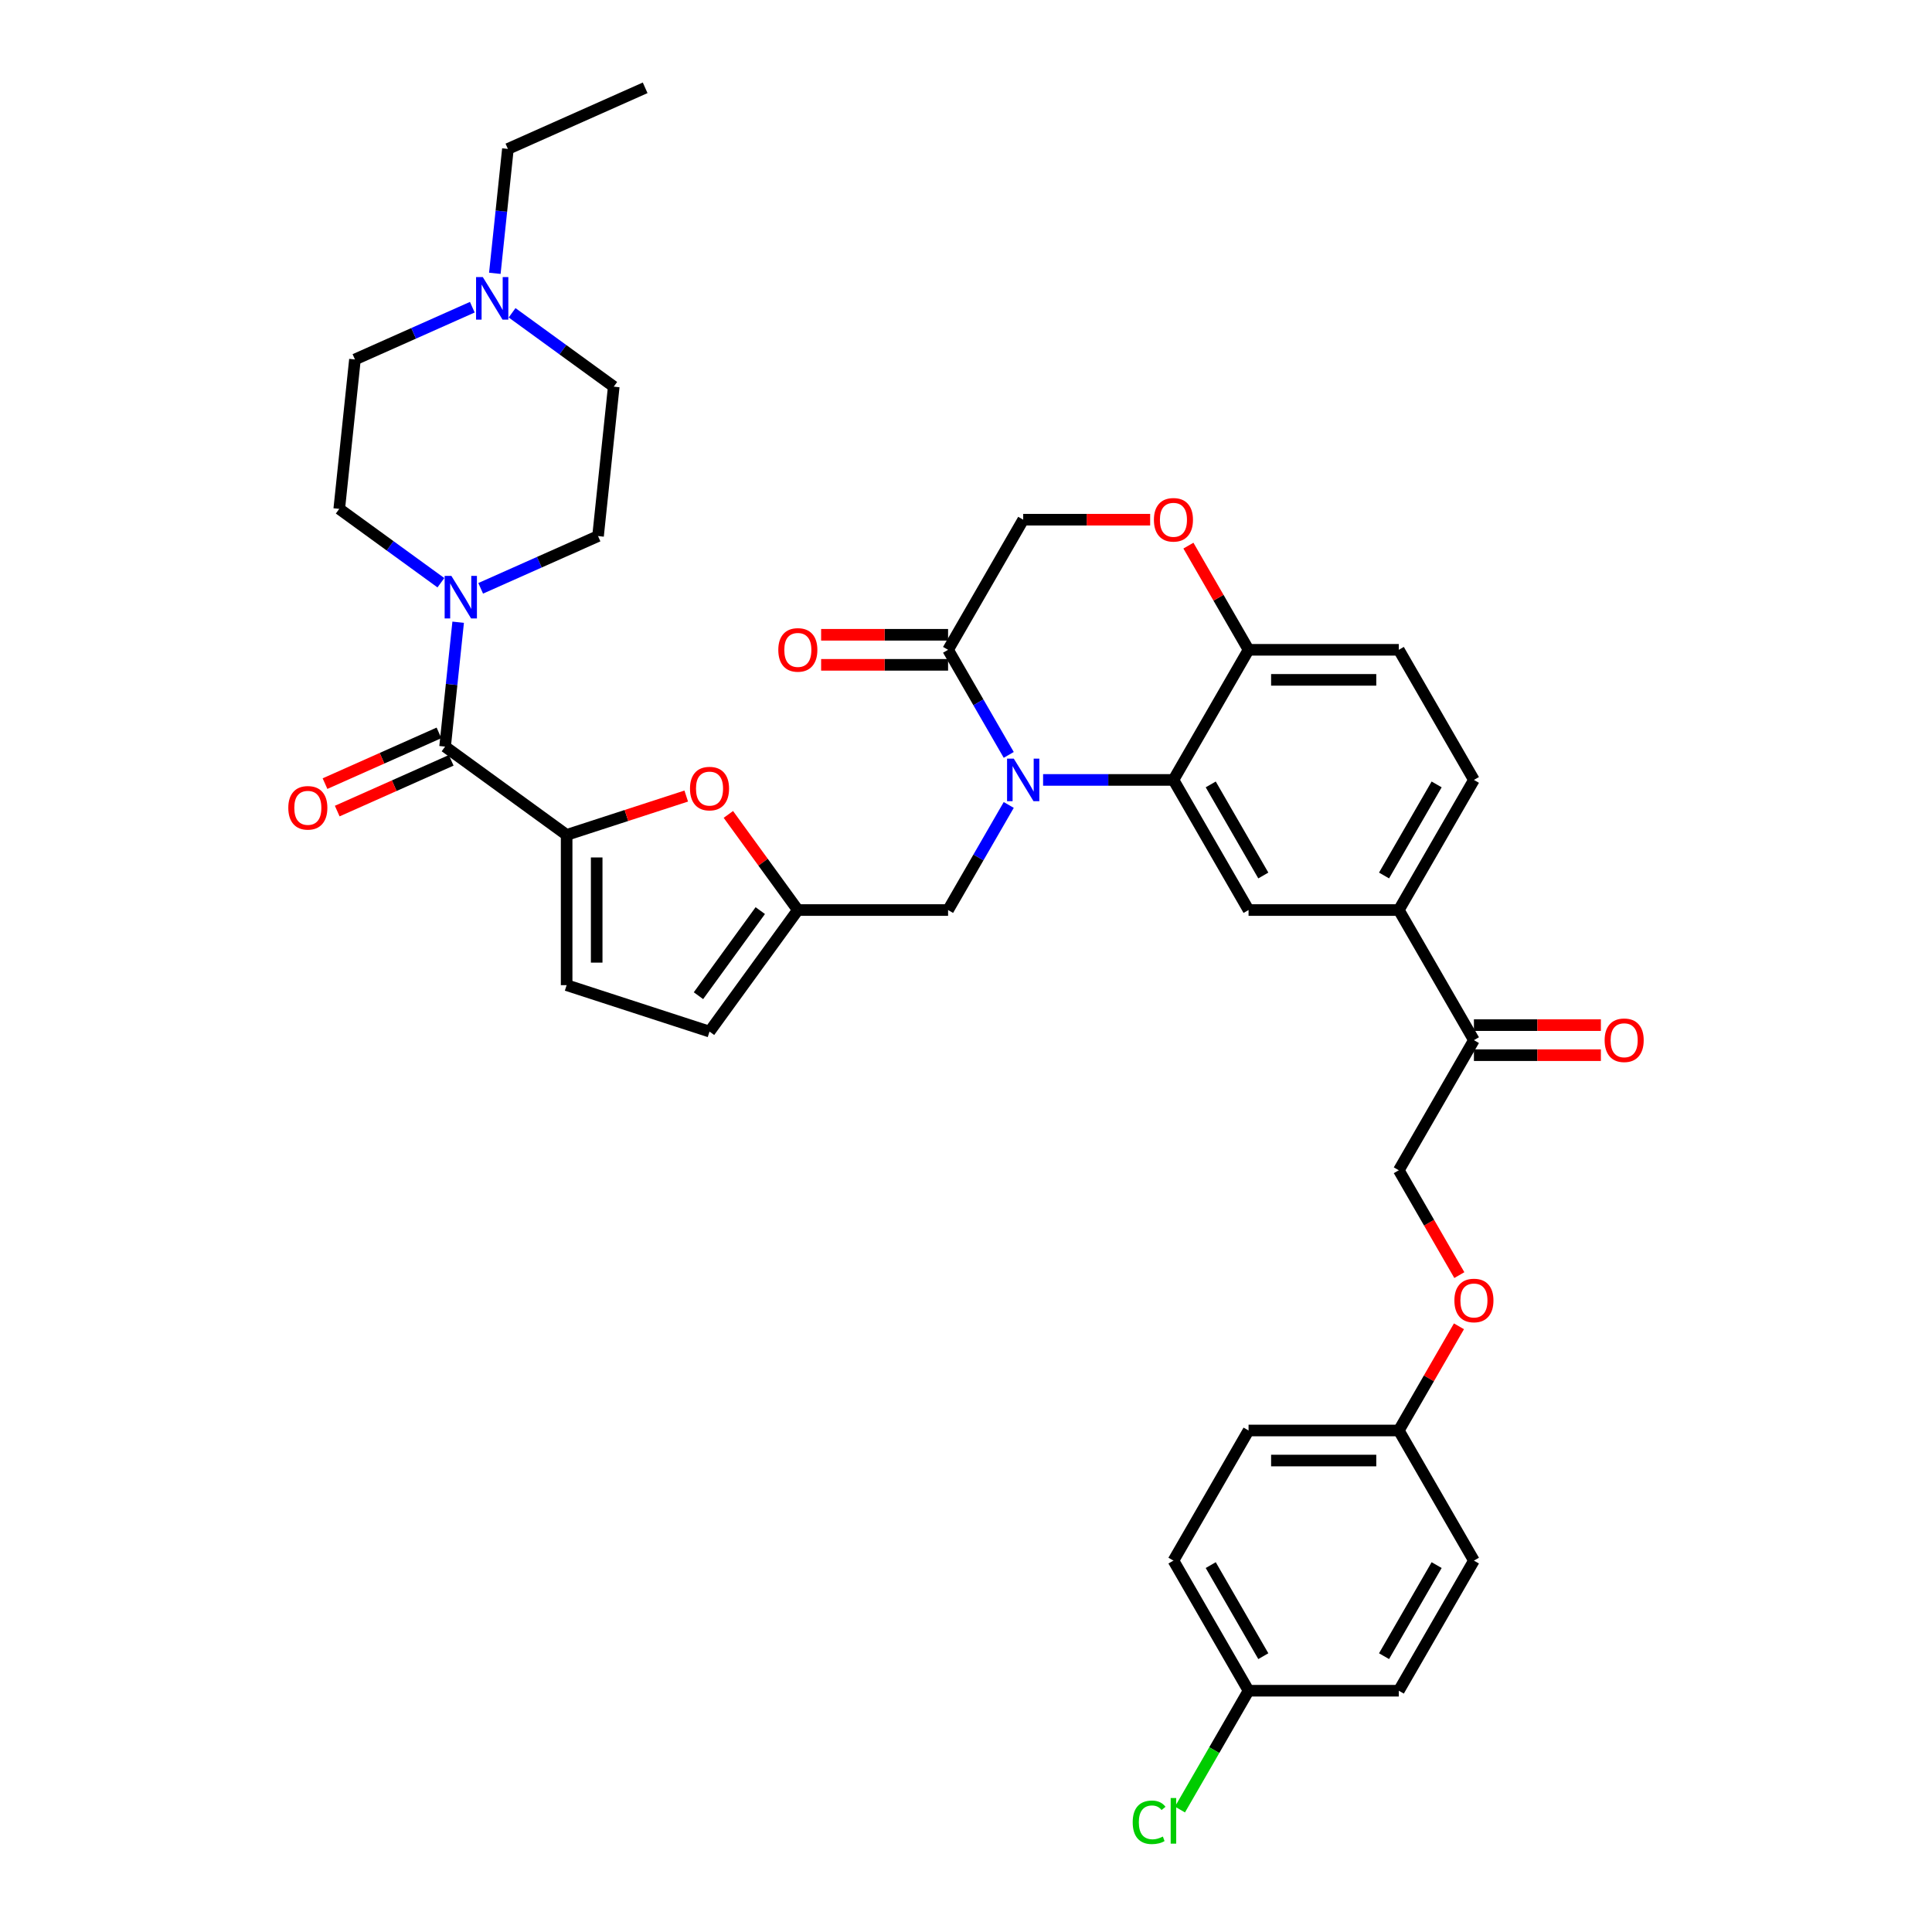<?xml version='1.0' encoding='iso-8859-1'?>
<svg version='1.1' baseProfile='full'
              xmlns='http://www.w3.org/2000/svg'
                      xmlns:rdkit='http://www.rdkit.org/xml'
                      xmlns:xlink='http://www.w3.org/1999/xlink'
                  xml:space='preserve'
width='1000px' height='1000px' viewBox='0 0 1000 1000'>
<!-- END OF HEADER -->
<rect style='opacity:1.0;fill:#FFFFFF;stroke:none' width='1000' height='1000' x='0' y='0'> </rect>
<path class='bond-0' d='M 183.719,186.054 L 214.092,172.531' style='fill:none;fill-rule:evenodd;stroke:#000000;stroke-width:6px;stroke-linecap:butt;stroke-linejoin:miter;stroke-opacity:1' />
<path class='bond-0' d='M 214.092,172.531 L 244.465,159.008' style='fill:none;fill-rule:evenodd;stroke:#0000FF;stroke-width:6px;stroke-linecap:butt;stroke-linejoin:miter;stroke-opacity:1' />
<path class='bond-1' d='M 183.719,186.054 L 175.591,263.393' style='fill:none;fill-rule:evenodd;stroke:#000000;stroke-width:6px;stroke-linecap:butt;stroke-linejoin:miter;stroke-opacity:1' />
<path class='bond-2' d='M 230.376,386.442 L 233.759,354.25' style='fill:none;fill-rule:evenodd;stroke:#000000;stroke-width:6px;stroke-linecap:butt;stroke-linejoin:miter;stroke-opacity:1' />
<path class='bond-2' d='M 233.759,354.25 L 237.143,322.058' style='fill:none;fill-rule:evenodd;stroke:#0000FF;stroke-width:6px;stroke-linecap:butt;stroke-linejoin:miter;stroke-opacity:1' />
<path class='bond-3' d='M 227.213,379.337 L 197.718,392.469' style='fill:none;fill-rule:evenodd;stroke:#000000;stroke-width:6px;stroke-linecap:butt;stroke-linejoin:miter;stroke-opacity:1' />
<path class='bond-3' d='M 197.718,392.469 L 168.224,405.601' style='fill:none;fill-rule:evenodd;stroke:#FF0000;stroke-width:6px;stroke-linecap:butt;stroke-linejoin:miter;stroke-opacity:1' />
<path class='bond-3' d='M 233.539,393.546 L 204.044,406.678' style='fill:none;fill-rule:evenodd;stroke:#000000;stroke-width:6px;stroke-linecap:butt;stroke-linejoin:miter;stroke-opacity:1' />
<path class='bond-3' d='M 204.044,406.678 L 174.55,419.809' style='fill:none;fill-rule:evenodd;stroke:#FF0000;stroke-width:6px;stroke-linecap:butt;stroke-linejoin:miter;stroke-opacity:1' />
<path class='bond-4' d='M 230.376,386.442 L 293.289,432.151' style='fill:none;fill-rule:evenodd;stroke:#000000;stroke-width:6px;stroke-linecap:butt;stroke-linejoin:miter;stroke-opacity:1' />
<path class='bond-5' d='M 228.208,301.622 L 201.899,282.507' style='fill:none;fill-rule:evenodd;stroke:#0000FF;stroke-width:6px;stroke-linecap:butt;stroke-linejoin:miter;stroke-opacity:1' />
<path class='bond-5' d='M 201.899,282.507 L 175.591,263.393' style='fill:none;fill-rule:evenodd;stroke:#000000;stroke-width:6px;stroke-linecap:butt;stroke-linejoin:miter;stroke-opacity:1' />
<path class='bond-6' d='M 248.8,304.518 L 279.173,290.995' style='fill:none;fill-rule:evenodd;stroke:#0000FF;stroke-width:6px;stroke-linecap:butt;stroke-linejoin:miter;stroke-opacity:1' />
<path class='bond-6' d='M 279.173,290.995 L 309.546,277.472' style='fill:none;fill-rule:evenodd;stroke:#000000;stroke-width:6px;stroke-linecap:butt;stroke-linejoin:miter;stroke-opacity:1' />
<path class='bond-7' d='M 265.058,161.904 L 291.366,181.019' style='fill:none;fill-rule:evenodd;stroke:#0000FF;stroke-width:6px;stroke-linecap:butt;stroke-linejoin:miter;stroke-opacity:1' />
<path class='bond-7' d='M 291.366,181.019 L 317.675,200.133' style='fill:none;fill-rule:evenodd;stroke:#000000;stroke-width:6px;stroke-linecap:butt;stroke-linejoin:miter;stroke-opacity:1' />
<path class='bond-8' d='M 256.123,141.468 L 259.507,109.276' style='fill:none;fill-rule:evenodd;stroke:#0000FF;stroke-width:6px;stroke-linecap:butt;stroke-linejoin:miter;stroke-opacity:1' />
<path class='bond-8' d='M 259.507,109.276 L 262.89,77.085' style='fill:none;fill-rule:evenodd;stroke:#000000;stroke-width:6px;stroke-linecap:butt;stroke-linejoin:miter;stroke-opacity:1' />
<path class='bond-9' d='M 755.349,659.994 L 739.684,632.86' style='fill:none;fill-rule:evenodd;stroke:#FF0000;stroke-width:6px;stroke-linecap:butt;stroke-linejoin:miter;stroke-opacity:1' />
<path class='bond-9' d='M 739.684,632.86 L 724.019,605.727' style='fill:none;fill-rule:evenodd;stroke:#000000;stroke-width:6px;stroke-linecap:butt;stroke-linejoin:miter;stroke-opacity:1' />
<path class='bond-10' d='M 755.152,686.496 L 739.585,713.458' style='fill:none;fill-rule:evenodd;stroke:#FF0000;stroke-width:6px;stroke-linecap:butt;stroke-linejoin:miter;stroke-opacity:1' />
<path class='bond-10' d='M 739.585,713.458 L 724.019,740.421' style='fill:none;fill-rule:evenodd;stroke:#000000;stroke-width:6px;stroke-linecap:butt;stroke-linejoin:miter;stroke-opacity:1' />
<path class='bond-11' d='M 646.253,875.114 L 628.5,905.865' style='fill:none;fill-rule:evenodd;stroke:#000000;stroke-width:6px;stroke-linecap:butt;stroke-linejoin:miter;stroke-opacity:1' />
<path class='bond-11' d='M 628.5,905.865 L 610.746,936.615' style='fill:none;fill-rule:evenodd;stroke:#00CC00;stroke-width:6px;stroke-linecap:butt;stroke-linejoin:miter;stroke-opacity:1' />
<path class='bond-12' d='M 646.253,875.114 L 607.371,807.767' style='fill:none;fill-rule:evenodd;stroke:#000000;stroke-width:6px;stroke-linecap:butt;stroke-linejoin:miter;stroke-opacity:1' />
<path class='bond-12' d='M 653.89,857.235 L 626.672,810.093' style='fill:none;fill-rule:evenodd;stroke:#000000;stroke-width:6px;stroke-linecap:butt;stroke-linejoin:miter;stroke-opacity:1' />
<path class='bond-13' d='M 646.253,875.114 L 724.019,875.114' style='fill:none;fill-rule:evenodd;stroke:#000000;stroke-width:6px;stroke-linecap:butt;stroke-linejoin:miter;stroke-opacity:1' />
<path class='bond-14' d='M 724.019,740.421 L 762.901,807.767' style='fill:none;fill-rule:evenodd;stroke:#000000;stroke-width:6px;stroke-linecap:butt;stroke-linejoin:miter;stroke-opacity:1' />
<path class='bond-15' d='M 724.019,740.421 L 646.253,740.421' style='fill:none;fill-rule:evenodd;stroke:#000000;stroke-width:6px;stroke-linecap:butt;stroke-linejoin:miter;stroke-opacity:1' />
<path class='bond-15' d='M 712.354,755.974 L 657.918,755.974' style='fill:none;fill-rule:evenodd;stroke:#000000;stroke-width:6px;stroke-linecap:butt;stroke-linejoin:miter;stroke-opacity:1' />
<path class='bond-16' d='M 724.019,471.034 L 762.901,403.687' style='fill:none;fill-rule:evenodd;stroke:#000000;stroke-width:6px;stroke-linecap:butt;stroke-linejoin:miter;stroke-opacity:1' />
<path class='bond-16' d='M 716.382,453.155 L 743.6,406.012' style='fill:none;fill-rule:evenodd;stroke:#000000;stroke-width:6px;stroke-linecap:butt;stroke-linejoin:miter;stroke-opacity:1' />
<path class='bond-17' d='M 724.019,471.034 L 646.253,471.034' style='fill:none;fill-rule:evenodd;stroke:#000000;stroke-width:6px;stroke-linecap:butt;stroke-linejoin:miter;stroke-opacity:1' />
<path class='bond-18' d='M 724.019,471.034 L 762.901,538.38' style='fill:none;fill-rule:evenodd;stroke:#000000;stroke-width:6px;stroke-linecap:butt;stroke-linejoin:miter;stroke-opacity:1' />
<path class='bond-19' d='M 762.901,403.687 L 724.019,336.34' style='fill:none;fill-rule:evenodd;stroke:#000000;stroke-width:6px;stroke-linecap:butt;stroke-linejoin:miter;stroke-opacity:1' />
<path class='bond-20' d='M 724.019,336.34 L 646.253,336.34' style='fill:none;fill-rule:evenodd;stroke:#000000;stroke-width:6px;stroke-linecap:butt;stroke-linejoin:miter;stroke-opacity:1' />
<path class='bond-20' d='M 712.354,351.893 L 657.918,351.893' style='fill:none;fill-rule:evenodd;stroke:#000000;stroke-width:6px;stroke-linecap:butt;stroke-linejoin:miter;stroke-opacity:1' />
<path class='bond-21' d='M 646.253,471.034 L 607.371,403.687' style='fill:none;fill-rule:evenodd;stroke:#000000;stroke-width:6px;stroke-linecap:butt;stroke-linejoin:miter;stroke-opacity:1' />
<path class='bond-21' d='M 653.89,453.155 L 626.672,406.012' style='fill:none;fill-rule:evenodd;stroke:#000000;stroke-width:6px;stroke-linecap:butt;stroke-linejoin:miter;stroke-opacity:1' />
<path class='bond-22' d='M 607.371,403.687 L 646.253,336.34' style='fill:none;fill-rule:evenodd;stroke:#000000;stroke-width:6px;stroke-linecap:butt;stroke-linejoin:miter;stroke-opacity:1' />
<path class='bond-23' d='M 607.371,403.687 L 573.636,403.687' style='fill:none;fill-rule:evenodd;stroke:#000000;stroke-width:6px;stroke-linecap:butt;stroke-linejoin:miter;stroke-opacity:1' />
<path class='bond-23' d='M 573.636,403.687 L 539.902,403.687' style='fill:none;fill-rule:evenodd;stroke:#0000FF;stroke-width:6px;stroke-linecap:butt;stroke-linejoin:miter;stroke-opacity:1' />
<path class='bond-24' d='M 646.253,336.34 L 630.687,309.378' style='fill:none;fill-rule:evenodd;stroke:#000000;stroke-width:6px;stroke-linecap:butt;stroke-linejoin:miter;stroke-opacity:1' />
<path class='bond-24' d='M 630.687,309.378 L 615.12,282.416' style='fill:none;fill-rule:evenodd;stroke:#FF0000;stroke-width:6px;stroke-linecap:butt;stroke-linejoin:miter;stroke-opacity:1' />
<path class='bond-25' d='M 595.317,268.993 L 562.461,268.993' style='fill:none;fill-rule:evenodd;stroke:#FF0000;stroke-width:6px;stroke-linecap:butt;stroke-linejoin:miter;stroke-opacity:1' />
<path class='bond-25' d='M 562.461,268.993 L 529.605,268.993' style='fill:none;fill-rule:evenodd;stroke:#000000;stroke-width:6px;stroke-linecap:butt;stroke-linejoin:miter;stroke-opacity:1' />
<path class='bond-26' d='M 529.605,268.993 L 490.723,336.34' style='fill:none;fill-rule:evenodd;stroke:#000000;stroke-width:6px;stroke-linecap:butt;stroke-linejoin:miter;stroke-opacity:1' />
<path class='bond-27' d='M 490.723,336.34 L 506.424,363.536' style='fill:none;fill-rule:evenodd;stroke:#000000;stroke-width:6px;stroke-linecap:butt;stroke-linejoin:miter;stroke-opacity:1' />
<path class='bond-27' d='M 506.424,363.536 L 522.125,390.731' style='fill:none;fill-rule:evenodd;stroke:#0000FF;stroke-width:6px;stroke-linecap:butt;stroke-linejoin:miter;stroke-opacity:1' />
<path class='bond-28' d='M 490.723,328.564 L 457.867,328.564' style='fill:none;fill-rule:evenodd;stroke:#000000;stroke-width:6px;stroke-linecap:butt;stroke-linejoin:miter;stroke-opacity:1' />
<path class='bond-28' d='M 457.867,328.564 L 425.011,328.564' style='fill:none;fill-rule:evenodd;stroke:#FF0000;stroke-width:6px;stroke-linecap:butt;stroke-linejoin:miter;stroke-opacity:1' />
<path class='bond-28' d='M 490.723,344.117 L 457.867,344.117' style='fill:none;fill-rule:evenodd;stroke:#000000;stroke-width:6px;stroke-linecap:butt;stroke-linejoin:miter;stroke-opacity:1' />
<path class='bond-28' d='M 457.867,344.117 L 425.011,344.117' style='fill:none;fill-rule:evenodd;stroke:#FF0000;stroke-width:6px;stroke-linecap:butt;stroke-linejoin:miter;stroke-opacity:1' />
<path class='bond-29' d='M 522.125,416.643 L 506.424,443.838' style='fill:none;fill-rule:evenodd;stroke:#0000FF;stroke-width:6px;stroke-linecap:butt;stroke-linejoin:miter;stroke-opacity:1' />
<path class='bond-29' d='M 506.424,443.838 L 490.723,471.034' style='fill:none;fill-rule:evenodd;stroke:#000000;stroke-width:6px;stroke-linecap:butt;stroke-linejoin:miter;stroke-opacity:1' />
<path class='bond-30' d='M 762.901,546.157 L 795.757,546.157' style='fill:none;fill-rule:evenodd;stroke:#000000;stroke-width:6px;stroke-linecap:butt;stroke-linejoin:miter;stroke-opacity:1' />
<path class='bond-30' d='M 795.757,546.157 L 828.613,546.157' style='fill:none;fill-rule:evenodd;stroke:#FF0000;stroke-width:6px;stroke-linecap:butt;stroke-linejoin:miter;stroke-opacity:1' />
<path class='bond-30' d='M 762.901,530.604 L 795.757,530.604' style='fill:none;fill-rule:evenodd;stroke:#000000;stroke-width:6px;stroke-linecap:butt;stroke-linejoin:miter;stroke-opacity:1' />
<path class='bond-30' d='M 795.757,530.604 L 828.613,530.604' style='fill:none;fill-rule:evenodd;stroke:#FF0000;stroke-width:6px;stroke-linecap:butt;stroke-linejoin:miter;stroke-opacity:1' />
<path class='bond-31' d='M 762.901,538.38 L 724.019,605.727' style='fill:none;fill-rule:evenodd;stroke:#000000;stroke-width:6px;stroke-linecap:butt;stroke-linejoin:miter;stroke-opacity:1' />
<path class='bond-32' d='M 293.289,432.151 L 324.242,422.094' style='fill:none;fill-rule:evenodd;stroke:#000000;stroke-width:6px;stroke-linecap:butt;stroke-linejoin:miter;stroke-opacity:1' />
<path class='bond-32' d='M 324.242,422.094 L 355.195,412.037' style='fill:none;fill-rule:evenodd;stroke:#FF0000;stroke-width:6px;stroke-linecap:butt;stroke-linejoin:miter;stroke-opacity:1' />
<path class='bond-33' d='M 293.289,432.151 L 293.289,509.916' style='fill:none;fill-rule:evenodd;stroke:#000000;stroke-width:6px;stroke-linecap:butt;stroke-linejoin:miter;stroke-opacity:1' />
<path class='bond-33' d='M 308.842,443.816 L 308.842,498.252' style='fill:none;fill-rule:evenodd;stroke:#000000;stroke-width:6px;stroke-linecap:butt;stroke-linejoin:miter;stroke-opacity:1' />
<path class='bond-34' d='M 377,421.542 L 394.979,446.288' style='fill:none;fill-rule:evenodd;stroke:#FF0000;stroke-width:6px;stroke-linecap:butt;stroke-linejoin:miter;stroke-opacity:1' />
<path class='bond-34' d='M 394.979,446.288 L 412.957,471.034' style='fill:none;fill-rule:evenodd;stroke:#000000;stroke-width:6px;stroke-linecap:butt;stroke-linejoin:miter;stroke-opacity:1' />
<path class='bond-35' d='M 412.957,471.034 L 367.248,533.947' style='fill:none;fill-rule:evenodd;stroke:#000000;stroke-width:6px;stroke-linecap:butt;stroke-linejoin:miter;stroke-opacity:1' />
<path class='bond-35' d='M 393.518,471.329 L 361.522,515.368' style='fill:none;fill-rule:evenodd;stroke:#000000;stroke-width:6px;stroke-linecap:butt;stroke-linejoin:miter;stroke-opacity:1' />
<path class='bond-36' d='M 412.957,471.034 L 490.723,471.034' style='fill:none;fill-rule:evenodd;stroke:#000000;stroke-width:6px;stroke-linecap:butt;stroke-linejoin:miter;stroke-opacity:1' />
<path class='bond-37' d='M 367.248,533.947 L 293.289,509.916' style='fill:none;fill-rule:evenodd;stroke:#000000;stroke-width:6px;stroke-linecap:butt;stroke-linejoin:miter;stroke-opacity:1' />
<path class='bond-38' d='M 607.371,807.767 L 646.253,740.421' style='fill:none;fill-rule:evenodd;stroke:#000000;stroke-width:6px;stroke-linecap:butt;stroke-linejoin:miter;stroke-opacity:1' />
<path class='bond-39' d='M 724.019,875.114 L 762.901,807.767' style='fill:none;fill-rule:evenodd;stroke:#000000;stroke-width:6px;stroke-linecap:butt;stroke-linejoin:miter;stroke-opacity:1' />
<path class='bond-39' d='M 716.382,857.235 L 743.6,810.093' style='fill:none;fill-rule:evenodd;stroke:#000000;stroke-width:6px;stroke-linecap:butt;stroke-linejoin:miter;stroke-opacity:1' />
<path class='bond-40' d='M 317.675,200.133 L 309.546,277.472' style='fill:none;fill-rule:evenodd;stroke:#000000;stroke-width:6px;stroke-linecap:butt;stroke-linejoin:miter;stroke-opacity:1' />
<path class='bond-41' d='M 262.89,77.085 L 333.932,45.455' style='fill:none;fill-rule:evenodd;stroke:#000000;stroke-width:6px;stroke-linecap:butt;stroke-linejoin:miter;stroke-opacity:1' />
<path  class='atom-2' d='M 233.636 298.091
L 240.853 309.756
Q 241.568 310.907, 242.719 312.991
Q 243.87 315.075, 243.932 315.199
L 243.932 298.091
L 246.856 298.091
L 246.856 320.114
L 243.839 320.114
L 236.093 307.36
Q 235.191 305.867, 234.227 304.157
Q 233.294 302.446, 233.014 301.917
L 233.014 320.114
L 230.152 320.114
L 230.152 298.091
L 233.636 298.091
' fill='#0000FF'/>
<path  class='atom-3' d='M 149.224 418.134
Q 149.224 412.846, 151.837 409.891
Q 154.45 406.936, 159.333 406.936
Q 164.217 406.936, 166.83 409.891
Q 169.443 412.846, 169.443 418.134
Q 169.443 423.484, 166.799 426.533
Q 164.155 429.55, 159.333 429.55
Q 154.481 429.55, 151.837 426.533
Q 149.224 423.515, 149.224 418.134
M 159.333 427.061
Q 162.693 427.061, 164.497 424.822
Q 166.332 422.551, 166.332 418.134
Q 166.332 413.81, 164.497 411.633
Q 162.693 409.424, 159.333 409.424
Q 155.974 409.424, 154.139 411.602
Q 152.335 413.779, 152.335 418.134
Q 152.335 422.582, 154.139 424.822
Q 155.974 427.061, 159.333 427.061
' fill='#FF0000'/>
<path  class='atom-4' d='M 249.893 143.412
L 257.11 155.077
Q 257.826 156.228, 258.976 158.312
Q 260.127 160.396, 260.19 160.521
L 260.19 143.412
L 263.114 143.412
L 263.114 165.435
L 260.096 165.435
L 252.351 152.682
Q 251.449 151.189, 250.484 149.478
Q 249.551 147.767, 249.271 147.238
L 249.271 165.435
L 246.41 165.435
L 246.41 143.412
L 249.893 143.412
' fill='#0000FF'/>
<path  class='atom-5' d='M 752.792 673.136
Q 752.792 667.848, 755.405 664.893
Q 758.018 661.938, 762.901 661.938
Q 767.785 661.938, 770.398 664.893
Q 773.011 667.848, 773.011 673.136
Q 773.011 678.486, 770.367 681.535
Q 767.723 684.552, 762.901 684.552
Q 758.049 684.552, 755.405 681.535
Q 752.792 678.517, 752.792 673.136
M 762.901 682.063
Q 766.261 682.063, 768.065 679.824
Q 769.9 677.553, 769.9 673.136
Q 769.9 668.812, 768.065 666.635
Q 766.261 664.426, 762.901 664.426
Q 759.542 664.426, 757.707 666.604
Q 755.902 668.781, 755.902 673.136
Q 755.902 677.584, 757.707 679.824
Q 759.542 682.063, 762.901 682.063
' fill='#FF0000'/>
<path  class='atom-14' d='M 597.261 269.056
Q 597.261 263.768, 599.874 260.813
Q 602.487 257.857, 607.371 257.857
Q 612.254 257.857, 614.867 260.813
Q 617.48 263.768, 617.48 269.056
Q 617.48 274.406, 614.836 277.454
Q 612.192 280.472, 607.371 280.472
Q 602.518 280.472, 599.874 277.454
Q 597.261 274.437, 597.261 269.056
M 607.371 277.983
Q 610.73 277.983, 612.534 275.744
Q 614.37 273.473, 614.37 269.056
Q 614.37 264.732, 612.534 262.555
Q 610.73 260.346, 607.371 260.346
Q 604.011 260.346, 602.176 262.523
Q 600.372 264.701, 600.372 269.056
Q 600.372 273.504, 602.176 275.744
Q 604.011 277.983, 607.371 277.983
' fill='#FF0000'/>
<path  class='atom-17' d='M 524.737 392.675
L 531.954 404.34
Q 532.669 405.491, 533.82 407.575
Q 534.971 409.659, 535.033 409.784
L 535.033 392.675
L 537.957 392.675
L 537.957 414.698
L 534.94 414.698
L 527.195 401.945
Q 526.293 400.452, 525.328 398.741
Q 524.395 397.03, 524.115 396.501
L 524.115 414.698
L 521.253 414.698
L 521.253 392.675
L 524.737 392.675
' fill='#0000FF'/>
<path  class='atom-18' d='M 402.848 336.402
Q 402.848 331.114, 405.461 328.159
Q 408.074 325.204, 412.957 325.204
Q 417.841 325.204, 420.454 328.159
Q 423.067 331.114, 423.067 336.402
Q 423.067 341.753, 420.423 344.801
Q 417.779 347.818, 412.957 347.818
Q 408.105 347.818, 405.461 344.801
Q 402.848 341.784, 402.848 336.402
M 412.957 345.33
Q 416.317 345.33, 418.121 343.09
Q 419.956 340.819, 419.956 336.402
Q 419.956 332.079, 418.121 329.901
Q 416.317 327.693, 412.957 327.693
Q 409.598 327.693, 407.763 329.87
Q 405.959 332.048, 405.959 336.402
Q 405.959 340.851, 407.763 343.09
Q 409.598 345.33, 412.957 345.33
' fill='#FF0000'/>
<path  class='atom-20' d='M 830.557 538.443
Q 830.557 533.155, 833.17 530.199
Q 835.783 527.244, 840.667 527.244
Q 845.55 527.244, 848.163 530.199
Q 850.776 533.155, 850.776 538.443
Q 850.776 543.793, 848.132 546.841
Q 845.488 549.859, 840.667 549.859
Q 835.814 549.859, 833.17 546.841
Q 830.557 543.824, 830.557 538.443
M 840.667 547.37
Q 844.026 547.37, 845.83 545.13
Q 847.665 542.86, 847.665 538.443
Q 847.665 534.119, 845.83 531.941
Q 844.026 529.733, 840.667 529.733
Q 837.307 529.733, 835.472 531.91
Q 833.668 534.088, 833.668 538.443
Q 833.668 542.891, 835.472 545.13
Q 837.307 547.37, 840.667 547.37
' fill='#FF0000'/>
<path  class='atom-23' d='M 357.139 408.182
Q 357.139 402.894, 359.752 399.939
Q 362.365 396.984, 367.248 396.984
Q 372.132 396.984, 374.745 399.939
Q 377.358 402.894, 377.358 408.182
Q 377.358 413.533, 374.714 416.581
Q 372.07 419.598, 367.248 419.598
Q 362.396 419.598, 359.752 416.581
Q 357.139 413.564, 357.139 408.182
M 367.248 417.11
Q 370.608 417.11, 372.412 414.87
Q 374.247 412.599, 374.247 408.182
Q 374.247 403.859, 372.412 401.681
Q 370.608 399.473, 367.248 399.473
Q 363.889 399.473, 362.053 401.65
Q 360.249 403.828, 360.249 408.182
Q 360.249 412.631, 362.053 414.87
Q 363.889 417.11, 367.248 417.11
' fill='#FF0000'/>
<path  class='atom-28' d='M 586.281 943.223
Q 586.281 937.748, 588.831 934.886
Q 591.413 931.994, 596.297 931.994
Q 600.838 931.994, 603.265 935.197
L 601.212 936.877
Q 599.439 934.544, 596.297 934.544
Q 592.969 934.544, 591.196 936.784
Q 589.454 938.992, 589.454 943.223
Q 589.454 947.578, 591.258 949.817
Q 593.093 952.057, 596.639 952.057
Q 599.065 952.057, 601.896 950.595
L 602.767 952.928
Q 601.616 953.674, 599.874 954.11
Q 598.132 954.545, 596.204 954.545
Q 591.413 954.545, 588.831 951.621
Q 586.281 948.698, 586.281 943.223
' fill='#00CC00'/>
<path  class='atom-28' d='M 605.94 930.656
L 608.802 930.656
L 608.802 954.265
L 605.94 954.265
L 605.94 930.656
' fill='#00CC00'/>
</svg>
